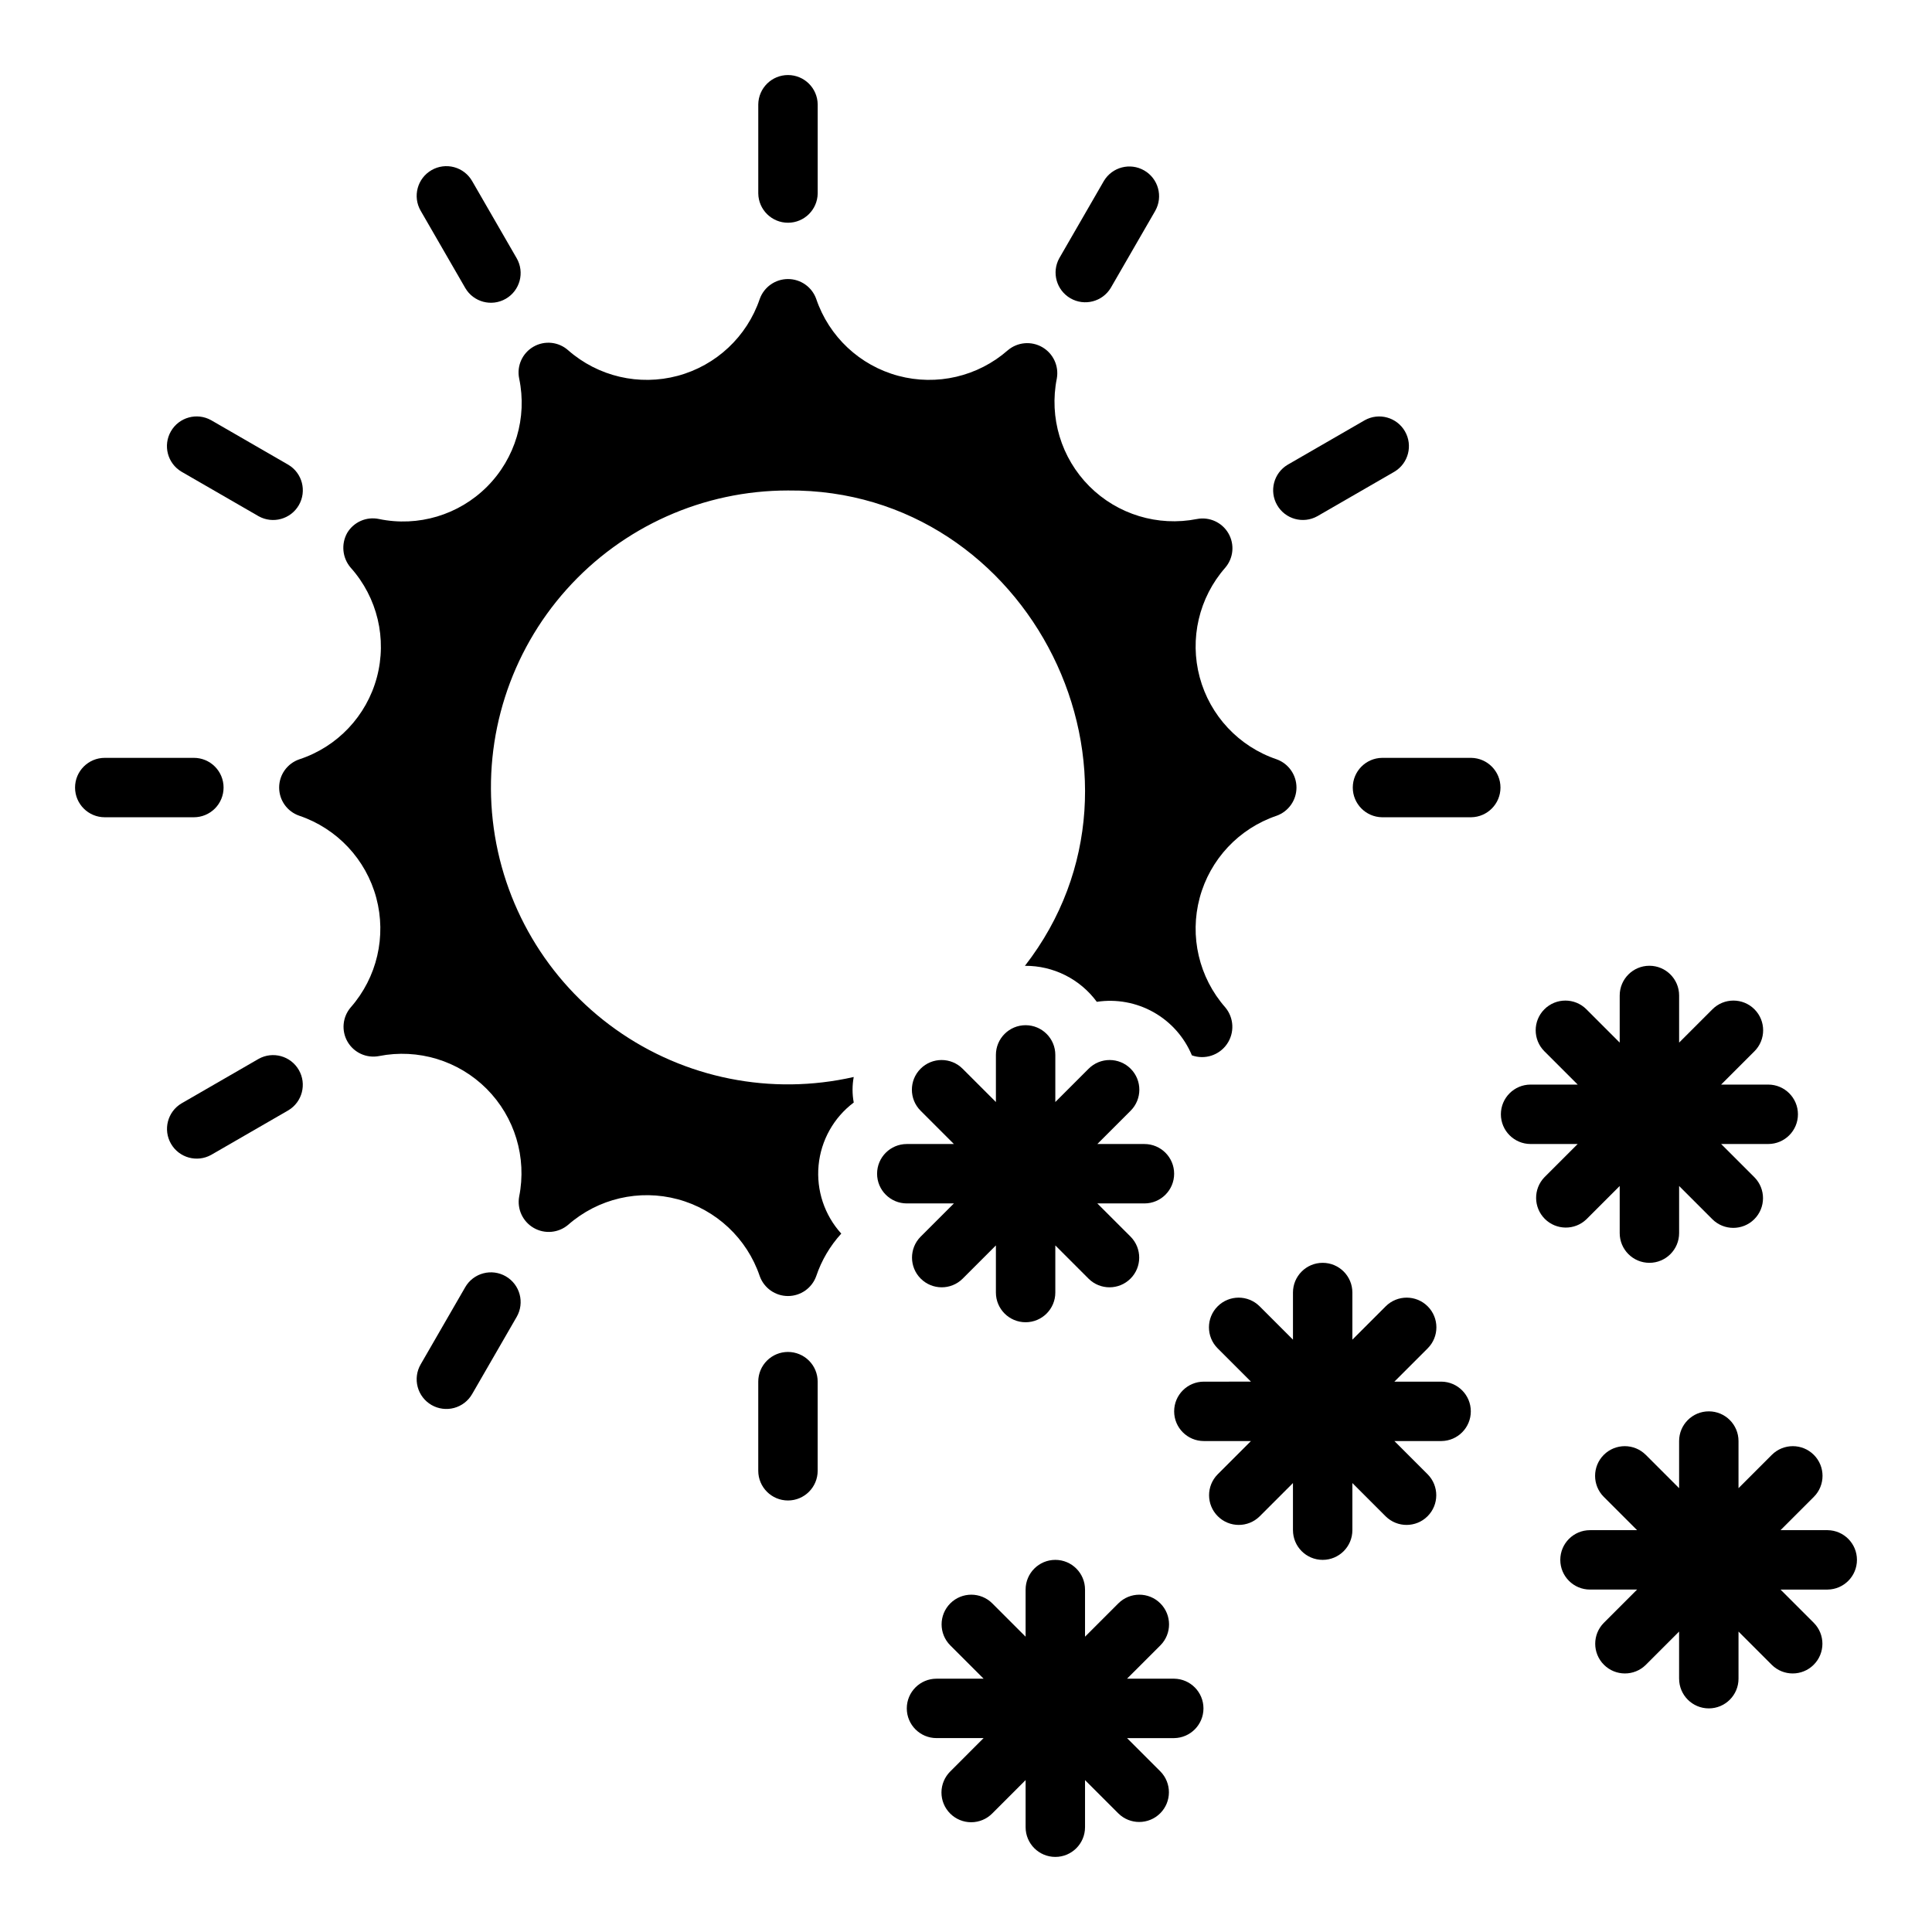 <?xml version="1.0" encoding="UTF-8"?>
<!-- Uploaded to: SVG Repo, www.svgrepo.com, Generator: SVG Repo Mixer Tools -->
<svg fill="#000000" width="800px" height="800px" version="1.1" viewBox="144 144 512 512" xmlns="http://www.w3.org/2000/svg">
 <g>
  <path d="m344.95 171.65v23.617c0.062 4.305 3.57 7.762 7.875 7.762 4.305 0 7.809-3.457 7.871-7.762v-23.617c-0.062-4.305-3.566-7.762-7.871-7.762-4.305 0-7.812 3.457-7.875 7.762z"/>
  <path d="m258.36 189.09c-3.766 2.176-5.055 6.988-2.883 10.754l11.809 20.457c2.172 3.762 6.988 5.051 10.75 2.879 3.766-2.172 5.059-6.984 2.887-10.75l-11.809-20.457c-1.043-1.809-2.762-3.129-4.781-3.672-2.016-0.539-4.164-0.258-5.973 0.789z"/>
  <path d="m199.96 255.36c-3.762-2.102-8.512-0.793-10.664 2.938s-0.91 8.496 2.789 10.699l20.453 11.809c3.762 2.098 8.508 0.789 10.66-2.938 2.152-3.731 0.91-8.496-2.785-10.699z"/>
  <path d="m203.25 352.71c0-2.09-0.828-4.09-2.305-5.566-1.477-1.477-3.481-2.309-5.566-2.305h-23.617c-4.348 0-7.871 3.523-7.871 7.871 0 4.348 3.523 7.871 7.871 7.871h23.617c2.086 0 4.09-0.828 5.566-2.305 1.477-1.477 2.305-3.481 2.305-5.566z"/>
  <path d="m212.54 424.61-20.453 11.809v-0.004c-3.688 2.211-4.926 6.969-2.773 10.695 2.148 3.723 6.891 5.035 10.648 2.945l20.453-11.809c3.688-2.207 4.926-6.969 2.773-10.695-2.148-3.723-6.891-5.035-10.648-2.941z"/>
  <path d="m278.04 482.24c-1.809-1.047-3.957-1.332-5.977-0.789-2.016 0.539-3.738 1.859-4.777 3.672l-11.809 20.457c-1.047 1.809-1.328 3.957-0.789 5.977 0.539 2.016 1.859 3.734 3.668 4.781 1.809 1.043 3.961 1.324 5.977 0.785 2.019-0.543 3.738-1.863 4.781-3.672l11.809-20.457c2.172-3.766 0.879-8.578-2.883-10.754z"/>
  <path d="m352.82 502.28c-2.09 0-4.094 0.828-5.57 2.305-1.477 1.477-2.305 3.481-2.305 5.57v23.617-0.004c0 4.348 3.527 7.875 7.875 7.875 4.348 0 7.871-3.527 7.871-7.875v-23.617 0.004c0-2.09-0.828-4.094-2.305-5.57-1.477-1.473-3.481-2.305-5.566-2.305z"/>
  <path d="m533.88 344.84h-23.617c-4.305 0.059-7.762 3.566-7.762 7.871 0 4.305 3.457 7.809 7.762 7.871h23.617c4.305-0.062 7.762-3.566 7.762-7.871 0-4.305-3.457-7.812-7.762-7.871z"/>
  <path d="m505.68 255.36-20.453 11.809c-3.688 2.207-4.926 6.969-2.773 10.691 2.148 3.727 6.891 5.035 10.648 2.945l20.453-11.809h-0.004c3.688-2.207 4.922-6.969 2.773-10.691s-6.887-5.035-10.645-2.945z"/>
  <path d="m436.53 191.97-11.809 20.457c-2.074 3.754-0.758 8.48 2.957 10.625 3.719 2.144 8.465 0.918 10.684-2.754l11.809-20.457h-0.004c2.106-3.758 0.797-8.512-2.934-10.664-3.731-2.156-8.5-0.91-10.703 2.793z"/>
  <path d="m396.79 462.92-8.828 8.824c-3.039 3.082-3.023 8.039 0.035 11.098 3.062 3.062 8.02 3.078 11.098 0.035l8.828-8.828v12.488c0 4.348 3.523 7.871 7.871 7.871s7.875-3.523 7.875-7.871v-12.488l8.828 8.828c3.078 3.043 8.035 3.027 11.098-0.035 3.059-3.059 3.074-8.016 0.035-11.098l-8.828-8.824h12.48c4.348 0 7.875-3.523 7.875-7.871s-3.527-7.871-7.875-7.871h-12.48l8.828-8.824v-0.004c3.074-3.07 3.074-8.055 0-11.129-3.074-3.074-8.059-3.074-11.133 0l-8.828 8.828v-12.488c0-4.348-3.527-7.871-7.875-7.871s-7.871 3.523-7.871 7.871v12.488l-8.828-8.828c-3.074-3.074-8.059-3.074-11.133 0-3.074 3.074-3.074 8.059 0 11.129l8.828 8.824-12.484 0.004c-4.344 0-7.871 3.523-7.871 7.871s3.527 7.871 7.871 7.871z"/>
  <path d="m370.25 436.18c-0.418-2.234-0.418-4.527-0.004-6.766-21.844 4.969-44.77 0.391-63.031-12.586-18.262-12.977-30.129-33.121-32.621-55.383-2.496-22.262 4.613-44.531 19.551-61.23 14.934-16.695 36.277-26.234 58.68-26.23 64.285-0.57 101.97 75.539 62.793 125.97 7.512-0.059 14.594 3.488 19.047 9.539 5.18-0.785 10.477 0.184 15.043 2.754 4.566 2.57 8.141 6.594 10.156 11.43 3.414 1.219 7.219-0.004 9.289-2.981 2.066-2.977 1.879-6.969-0.453-9.742-6.965-7.938-9.504-18.828-6.769-29.027 2.738-10.199 10.387-18.355 20.387-21.746 3.156-1.133 5.262-4.125 5.262-7.477-0.004-3.352-2.106-6.344-5.262-7.481-10-3.387-17.648-11.547-20.387-21.746-2.734-10.199-0.195-21.09 6.769-29.027 2.188-2.547 2.527-6.203 0.844-9.109-1.688-2.906-5.023-4.43-8.324-3.801-10.363 2.055-21.07-1.203-28.535-8.68-7.461-7.481-10.695-18.195-8.617-28.555 0.594-3.309-0.953-6.633-3.867-8.309-2.91-1.676-6.562-1.344-9.125 0.832-7.938 6.961-18.828 9.5-29.027 6.766-10.199-2.734-18.359-10.383-21.746-20.387-1.133-3.156-4.125-5.258-7.477-5.258-3.356 0-6.348 2.106-7.481 5.258-3.387 10.004-11.547 17.652-21.746 20.387-10.199 2.734-21.09 0.195-29.027-6.769-2.539-2.266-6.246-2.648-9.195-0.949-2.953 1.699-4.481 5.098-3.793 8.43 2.18 10.379-1.02 21.156-8.512 28.664-7.492 7.508-18.262 10.73-28.645 8.57-3.312-0.703-6.699 0.789-8.426 3.699-1.648 2.965-1.27 6.644 0.945 9.211 7.066 7.902 9.668 18.832 6.922 29.07-2.746 10.238-10.469 18.398-20.539 21.703-3.203 1.094-5.352 4.098-5.352 7.481 0 3.383 2.148 6.387 5.352 7.477 10 3.391 17.652 11.547 20.387 21.746 2.734 10.199 0.195 21.094-6.769 29.031-2.188 2.547-2.527 6.203-0.844 9.109 1.688 2.906 5.023 4.43 8.324 3.801 10.363-2.055 21.07 1.203 28.535 8.68 7.461 7.481 10.695 18.195 8.621 28.555-0.598 3.309 0.949 6.633 3.863 8.309 2.91 1.676 6.562 1.344 9.125-0.832 7.938-6.965 18.828-9.504 29.027-6.766 10.199 2.734 18.359 10.383 21.746 20.387 1.133 3.156 4.125 5.258 7.481 5.258 3.352 0 6.344-2.106 7.477-5.258 1.406-4.184 3.668-8.027 6.644-11.285-4.461-4.918-6.641-11.488-6.012-18.098s4.008-12.648 9.316-16.641z"/>
  <path d="m564.41 467.13 8.828-8.828v12.488-0.004c0 4.348 3.523 7.875 7.871 7.875s7.875-3.527 7.875-7.875v-12.484l8.828 8.828c3.078 3.039 8.035 3.023 11.098-0.035 3.059-3.062 3.074-8.02 0.035-11.098l-8.828-8.824h12.48c4.348 0 7.875-3.523 7.875-7.871 0-4.348-3.527-7.875-7.875-7.875h-12.48l8.828-8.824c3.074-3.074 3.074-8.059 0-11.133-3.074-3.074-8.059-3.074-11.133 0l-8.828 8.828v-12.484c0-4.348-3.527-7.875-7.875-7.875s-7.871 3.527-7.871 7.875v12.488l-8.828-8.828v-0.004c-3.074-3.074-8.059-3.074-11.133 0-3.074 3.074-3.074 8.059 0 11.133l8.828 8.824h-12.484c-4.344 0-7.871 3.523-7.871 7.871 0 4.348 3.527 7.875 7.871 7.875h12.48l-8.824 8.824c-2.965 3.09-2.914 7.988 0.113 11.02 3.031 3.027 7.93 3.078 11.02 0.113z"/>
  <path d="m526.01 510.15h-12.484l8.828-8.824v-0.004c3.074-3.074 3.074-8.055 0-11.129-3.074-3.074-8.059-3.074-11.133 0l-8.828 8.828v-12.488c0-4.348-3.523-7.871-7.871-7.871-4.348 0-7.871 3.523-7.871 7.871v12.488l-8.828-8.828h-0.004c-3.074-3.074-8.055-3.074-11.129 0-3.074 3.074-3.074 8.055 0 11.129l8.828 8.824-12.484 0.004c-4.348 0-7.871 3.523-7.871 7.871 0 4.348 3.523 7.871 7.871 7.871h12.48l-8.824 8.824c-3.043 3.082-3.027 8.039 0.035 11.098 3.059 3.059 8.016 3.074 11.094 0.035l8.828-8.828v12.488h0.004c0 4.348 3.523 7.871 7.871 7.871 4.348 0 7.871-3.523 7.871-7.871v-12.488l8.828 8.828c3.082 3.039 8.039 3.023 11.098-0.035s3.074-8.016 0.035-11.098l-8.828-8.824h12.484c4.309-0.055 7.769-3.562 7.769-7.871 0-4.309-3.461-7.816-7.769-7.871z"/>
  <path d="m455.16 588.87h-12.484l8.828-8.824c3.074-3.074 3.074-8.059 0-11.133-3.074-3.074-8.059-3.074-11.133 0l-8.828 8.828v-12.488c0-4.348-3.523-7.871-7.871-7.871s-7.875 3.523-7.875 7.871v12.488l-8.828-8.828c-3.074-3.074-8.059-3.074-11.133 0-3.07 3.074-3.07 8.059 0.004 11.133l8.828 8.824h-12.484c-4.348 0-7.875 3.523-7.875 7.871 0 4.348 3.527 7.871 7.875 7.871h12.48l-8.824 8.828c-1.492 1.473-2.336 3.481-2.344 5.574-0.004 2.098 0.824 4.109 2.309 5.59 1.48 1.484 3.492 2.312 5.59 2.309 2.094-0.008 4.102-0.852 5.574-2.344l8.828-8.828v12.488c0 4.348 3.527 7.871 7.875 7.871s7.871-3.523 7.871-7.871v-12.484l8.828 8.824c3.078 3.043 8.035 3.027 11.098-0.035 3.059-3.059 3.074-8.016 0.035-11.094l-8.828-8.824h12.484c4.305-0.059 7.769-3.566 7.769-7.875 0-4.309-3.465-7.816-7.769-7.871z"/>
  <path d="m628.34 549.51h-12.484l8.828-8.824c3.074-3.074 3.074-8.059 0-11.133-3.074-3.074-8.059-3.074-11.133 0l-8.828 8.828v-12.488c0-4.348-3.523-7.871-7.871-7.871-4.348 0-7.871 3.523-7.871 7.871v12.488l-8.828-8.828h-0.004c-3.074-3.074-8.055-3.074-11.129 0-3.074 3.074-3.074 8.059 0 11.133l8.828 8.824h-12.484c-4.348 0-7.871 3.523-7.871 7.871 0 4.348 3.523 7.871 7.871 7.871h12.48l-8.824 8.828c-3.043 3.078-3.027 8.035 0.035 11.094 3.059 3.062 8.016 3.078 11.094 0.035l8.828-8.828v12.488h0.004c0 4.348 3.523 7.871 7.871 7.871 4.348 0 7.871-3.523 7.871-7.871v-12.488l8.828 8.828c3.082 3.043 8.039 3.027 11.098-0.035 3.062-3.059 3.078-8.016 0.035-11.094l-8.828-8.824h12.48l0.004-0.004c4.309-0.055 7.769-3.562 7.769-7.871 0-4.309-3.461-7.816-7.769-7.871z"/>
 </g>
</svg>